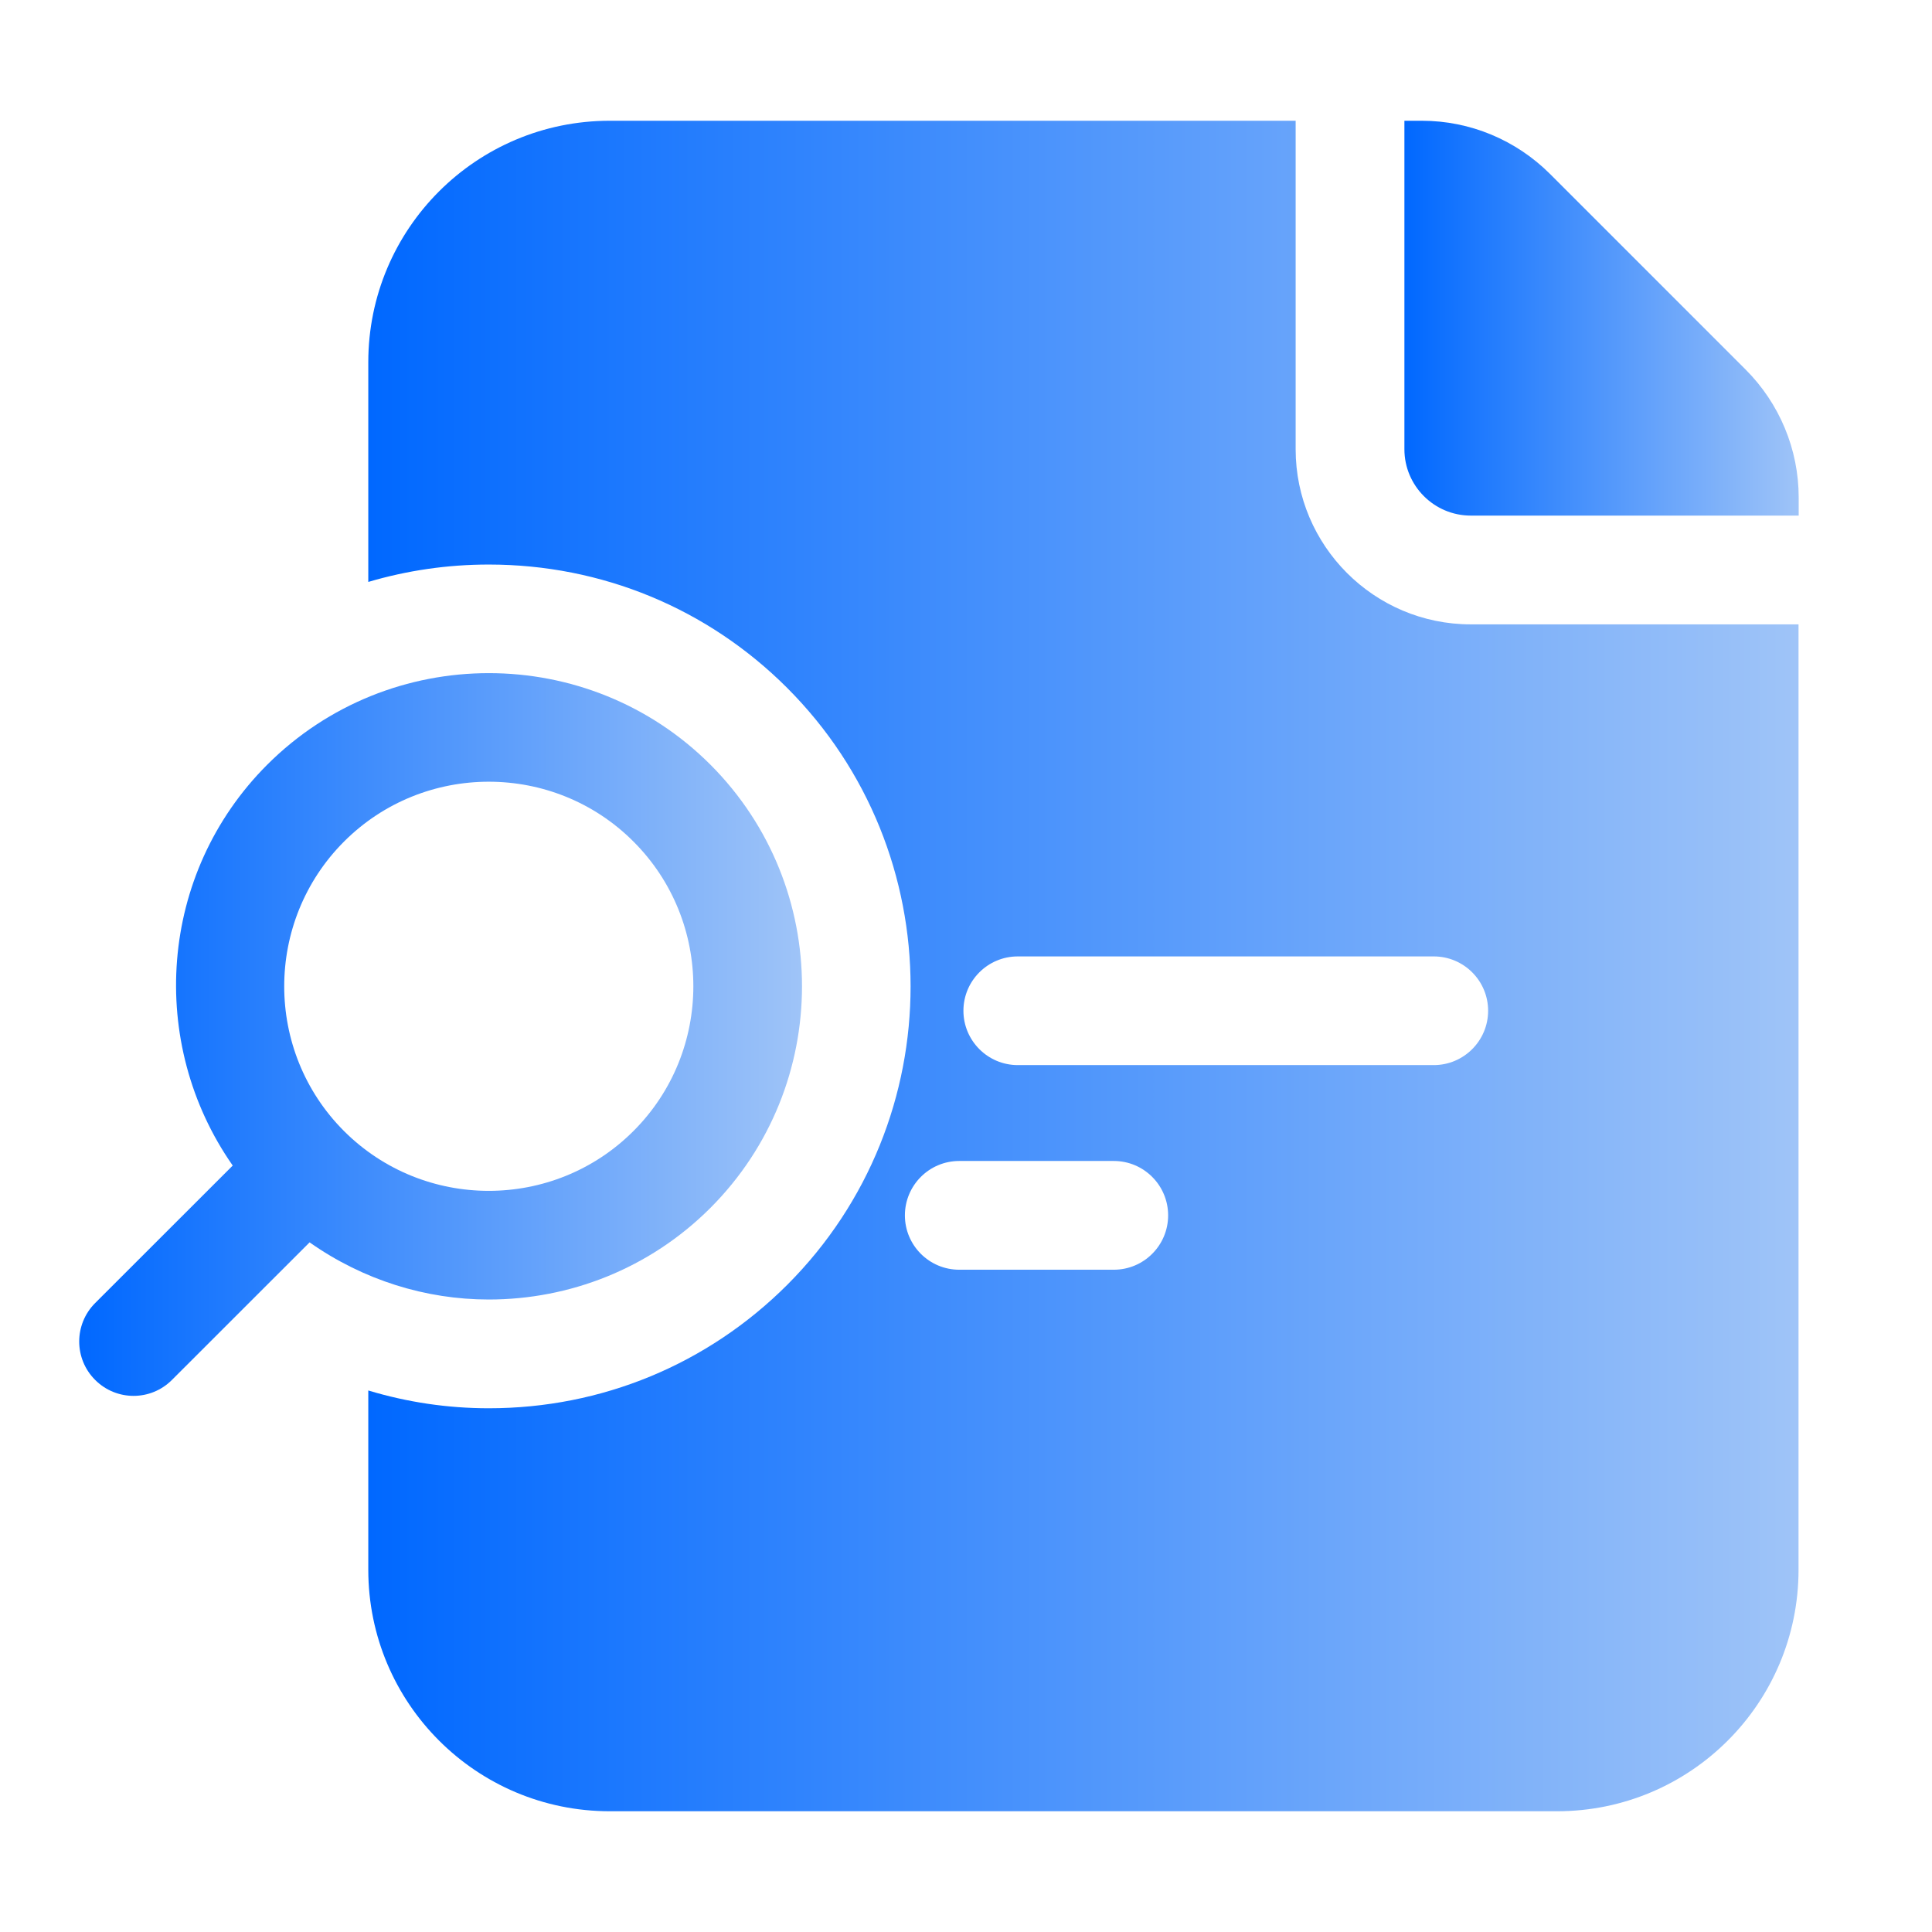 <svg width="24" height="24" viewBox="0 0 24 24" fill="none" xmlns="http://www.w3.org/2000/svg">
<path d="M18.27 7.756C17.07 7.756 16.095 6.779 16.095 5.581V1.5H7.575C5.917 1.5 4.575 2.842 4.575 4.5V7.229C5.055 7.087 5.557 7.013 6.072 7.013C7.473 7.013 8.79 7.557 9.778 8.545C11.822 10.59 11.823 13.915 9.78 15.96C8.79 16.949 7.473 17.494 6.072 17.494C5.561 17.494 5.058 17.419 4.575 17.273V19.5C4.575 21.157 5.917 22.5 7.575 22.5H19.342C21 22.5 22.342 21.157 22.342 19.5V7.756H18.27ZM13.836 15.773H11.916C11.543 15.773 11.241 15.47 11.241 15.098C11.241 14.725 11.543 14.422 11.916 14.422H13.836C14.209 14.422 14.511 14.725 14.511 15.098C14.511 15.47 14.209 15.773 13.836 15.773ZM17.811 13.231H12.643C12.271 13.231 11.968 12.928 11.968 12.556C11.968 12.183 12.271 11.881 12.643 11.881H17.811C18.183 11.881 18.486 12.183 18.486 12.556C18.486 12.928 18.183 13.231 17.811 13.231Z" fill="url(#paint0_linear_23_27)"/>
<path d="M6.072 16.143C7.069 16.143 8.066 15.764 8.825 15.005C10.342 13.486 10.342 11.018 8.825 9.499C7.308 7.983 4.838 7.983 3.32 9.499C1.966 10.853 1.829 12.961 2.891 14.479L1.182 16.187C0.918 16.451 0.918 16.879 1.182 17.142C1.314 17.274 1.487 17.34 1.659 17.34C1.832 17.34 2.004 17.274 2.136 17.142L3.846 15.433C4.512 15.902 5.29 16.143 6.072 16.143ZM4.274 10.454C5.265 9.463 6.879 9.463 7.869 10.454C8.861 11.445 8.861 13.059 7.869 14.05C6.878 15.041 5.265 15.041 4.273 14.05C3.283 13.059 3.283 11.446 4.274 10.454Z" fill="url(#paint1_linear_23_27)"/>
<path d="M17.446 5.58C17.446 6.035 17.816 6.405 18.271 6.405H22.344V6.18C22.344 5.58 22.104 5.01 21.684 4.59L19.254 2.16C18.833 1.74 18.263 1.5 17.663 1.5H17.446V5.58Z" fill="url(#paint2_linear_23_27)"/>
<defs>
<linearGradient id="paint0_linear_23_27" x1="4.575" y1="12" x2="22.342" y2="12" gradientUnits="userSpaceOnUse">
<stop stop-color="#0068FF"/>
<stop offset="1" stop-color="#9FC4F8"/>
</linearGradient>
<linearGradient id="paint1_linear_23_27" x1="0.984" y1="12.851" x2="9.963" y2="12.851" gradientUnits="userSpaceOnUse">
<stop stop-color="#0068FF"/>
<stop offset="1" stop-color="#9FC4F8"/>
</linearGradient>
<linearGradient id="paint2_linear_23_27" x1="17.446" y1="3.953" x2="22.344" y2="3.953" gradientUnits="userSpaceOnUse">
<stop stop-color="#0068FF"/>
<stop offset="1" stop-color="#9FC4F8"/>
</linearGradient>
</defs>
</svg>
